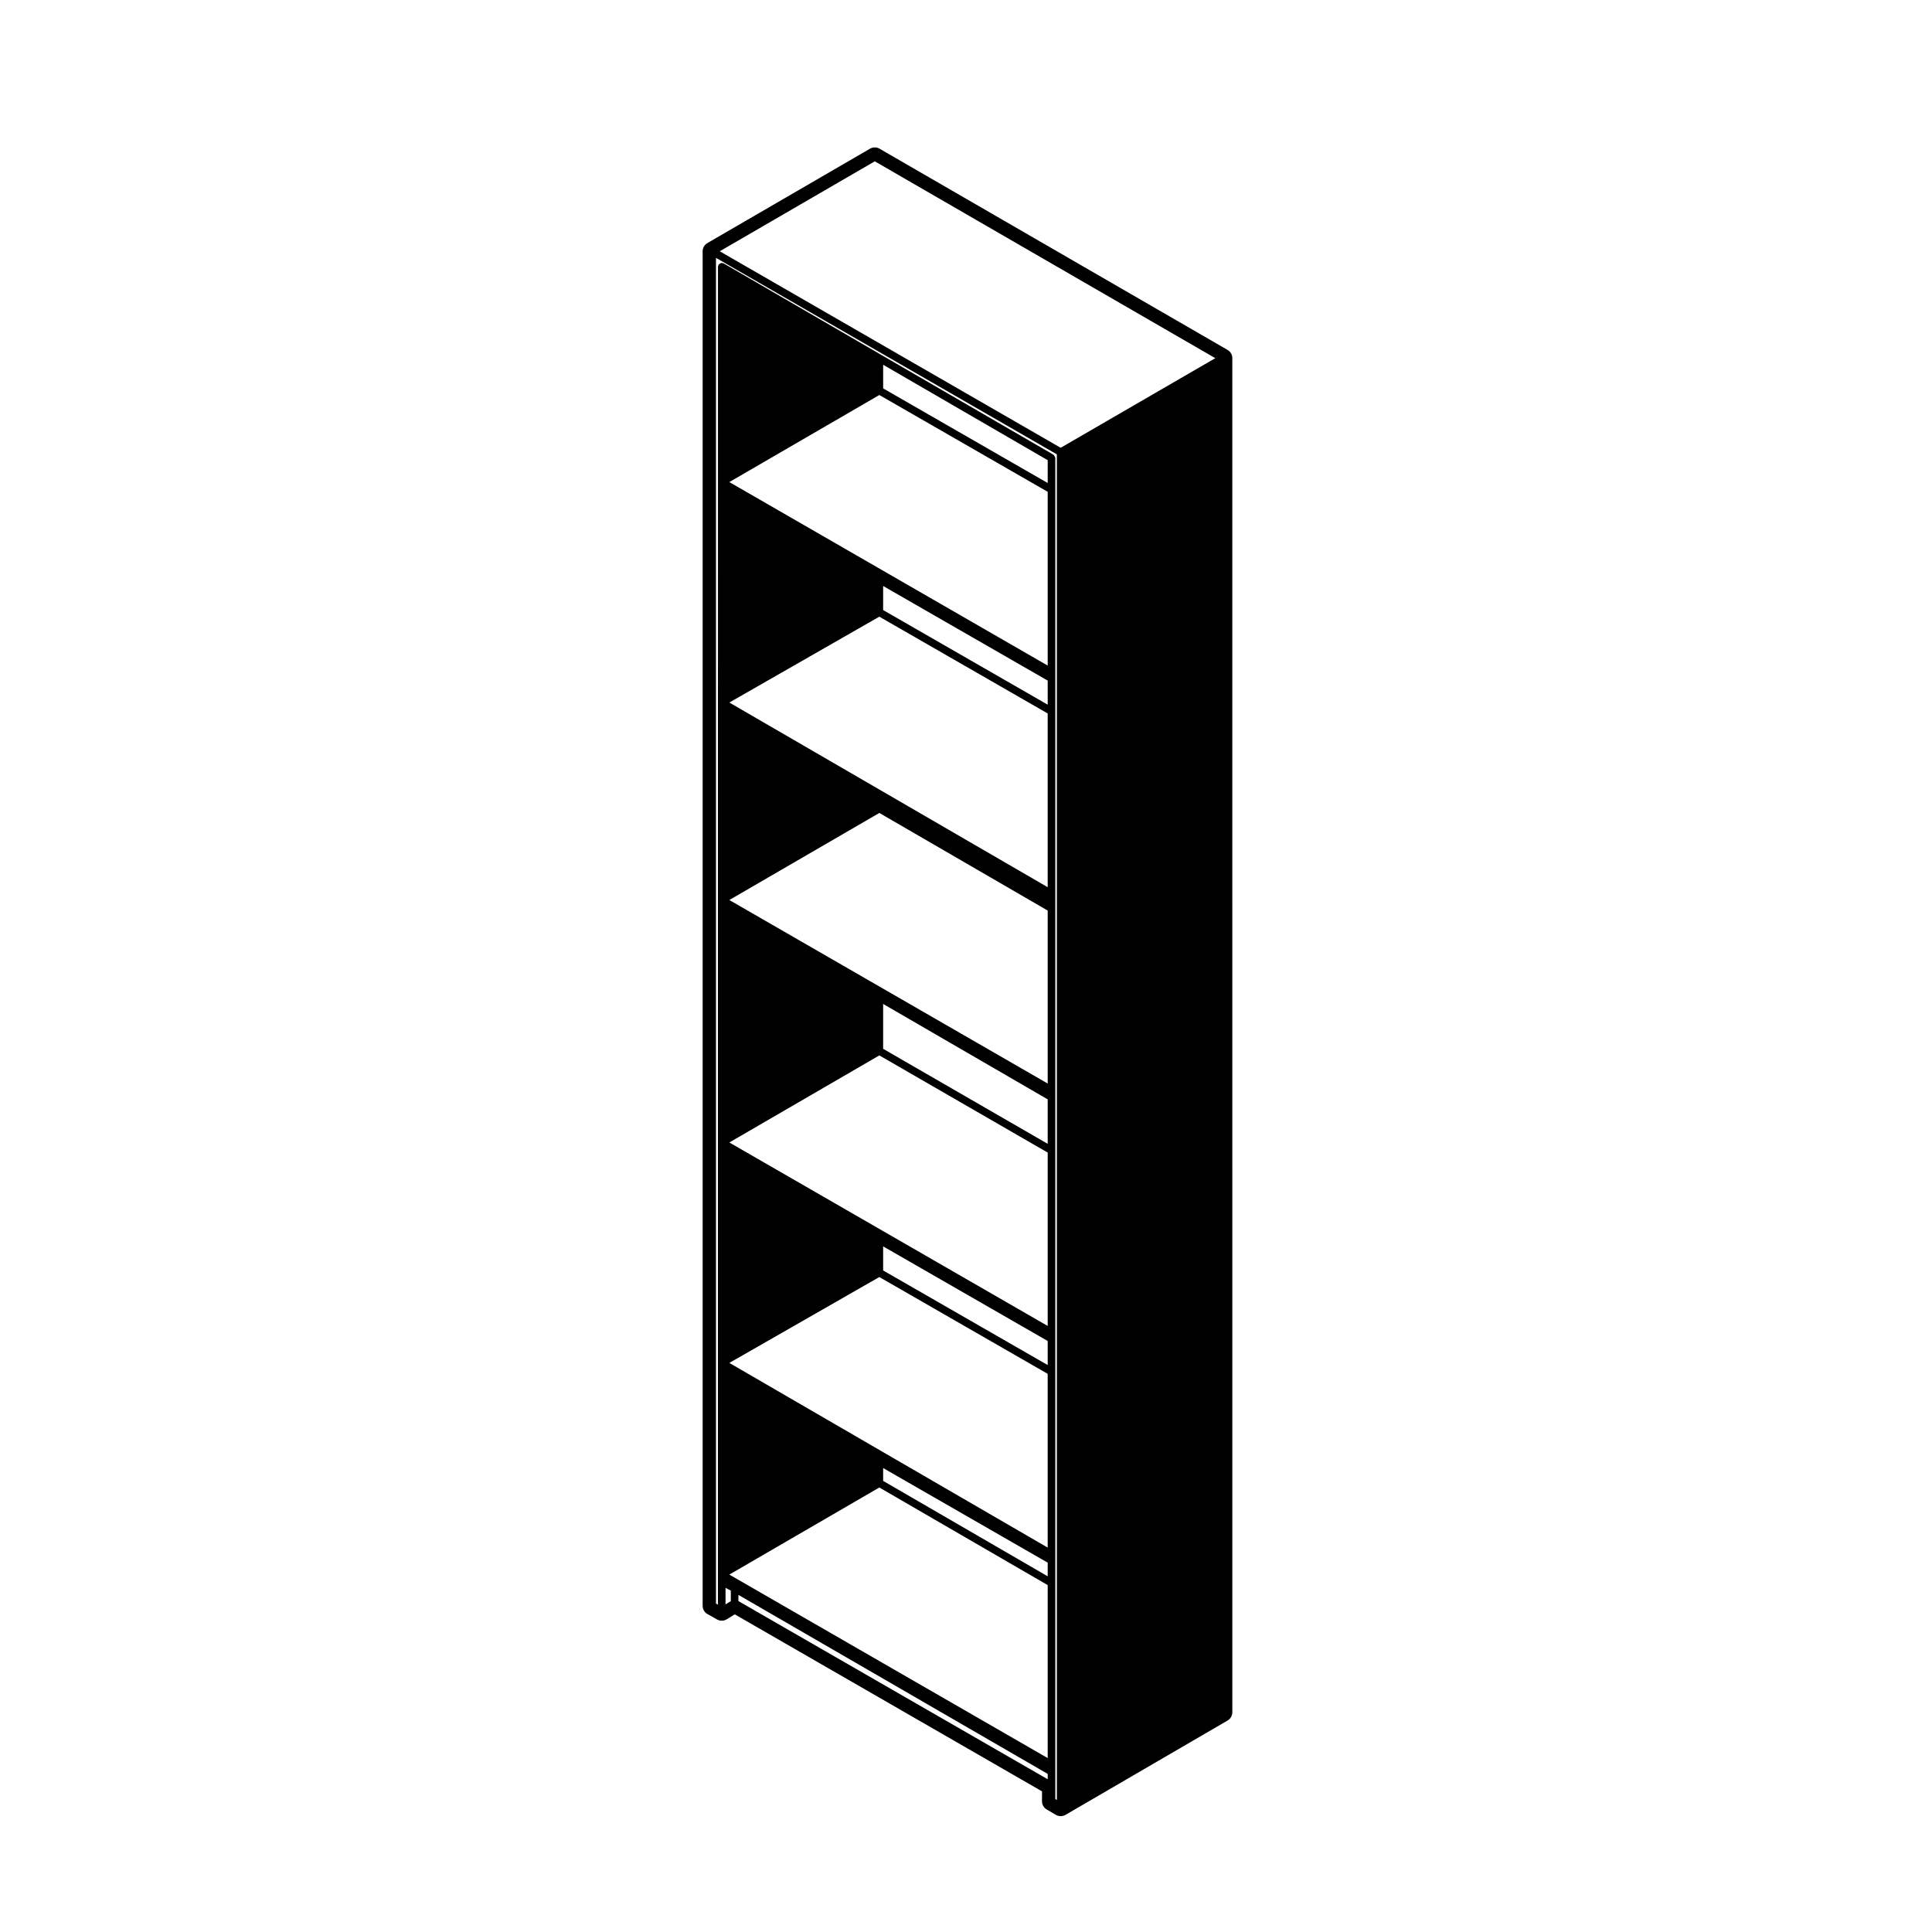 <?xml version="1.0" encoding="UTF-8"?>
<!-- Uploaded to: SVG Repo, www.svgrepo.com, Generator: SVG Repo Mixer Tools -->
<svg fill="#000000" width="800px" height="800px" version="1.1" viewBox="144 144 512 512" xmlns="http://www.w3.org/2000/svg">
 <path d="m469.33 236.74-92.246-53.336c-0.387-0.227-0.828-0.336-1.258-0.336-0.438 0-0.871 0.109-1.266 0.336l-43.098 25.016c-0.777 0.453-1.254 1.281-1.254 2.18v358.95c0 0.91 0.488 1.75 1.281 2.195l2.539 1.43c0.383 0.215 0.812 0.324 1.238 0.324 0.457 0 0.91-0.121 1.316-0.367l2.137-1.316 81.422 46.91v2.625c0 0.891 0.473 1.719 1.238 2.172l2.422 1.43c0.395 0.23 0.836 0.348 1.281 0.348 0.438 0 0.875-0.109 1.27-0.336l42.98-25.016c0.77-0.453 1.25-1.285 1.25-2.18l-0.004-358.85c0.012-0.895-0.473-1.727-1.25-2.176zm-132.05 324.54 39.754-23.078 44.617 25.867v45.84zm40.762-24.828v-3.406l43.609 25.074v3.617zm-40.758-31.262 39.746-22.762 44.617 25.652v46.047zm40.758-24.504v-6.383l43.609 25.074v6.379zm-40.762-33.918 39.754-23.074 44.617 25.75v45.949zm40.762-24.82v-11.891l43.609 25.285v11.785zm-40.762-39.434 39.754-23.074 44.617 25.867v45.84zm0.004-52.336 39.746-22.754 44.617 25.648v46.043zm40.758-24.504v-6.379l43.609 25.07v6.383zm43.609 14.711-84.371-48.629 39.754-23.074 44.617 25.652zm-83.98 245.14v2.793l-1.395 0.855v-4.367zm2.016 1.137 81.965 47.438v1.422l-81.965-47.219zm81.965-294.66-43.609-25.074v-6.262l43.609 25.285zm2.016 348.77v-355.41c0-0.051-0.047-0.082-0.055-0.125-0.016-0.125-0.074-0.223-0.137-0.332-0.07-0.117-0.121-0.223-0.23-0.309-0.039-0.031-0.039-0.082-0.082-0.105l-45.625-26.445v-0.004l-41.766-24.242c-0.082-0.051-0.172-0.012-0.258-0.035-0.09-0.023-0.152-0.105-0.246-0.105-0.051 0-0.082 0.047-0.125 0.055-0.125 0.016-0.223 0.074-0.332 0.137-0.121 0.07-0.223 0.121-0.301 0.23-0.023 0.035-0.082 0.039-0.105 0.082-0.047 0.086-0.012 0.172-0.035 0.262-0.023 0.09-0.105 0.145-0.105 0.246v58.738l-0.004 56.762v239.08l-0.523-0.297v-356.62l90.34 52.074v356.6zm-47.84-434.02 90.238 52.168-40.977 23.75-90.348-52.078z"/>
</svg>